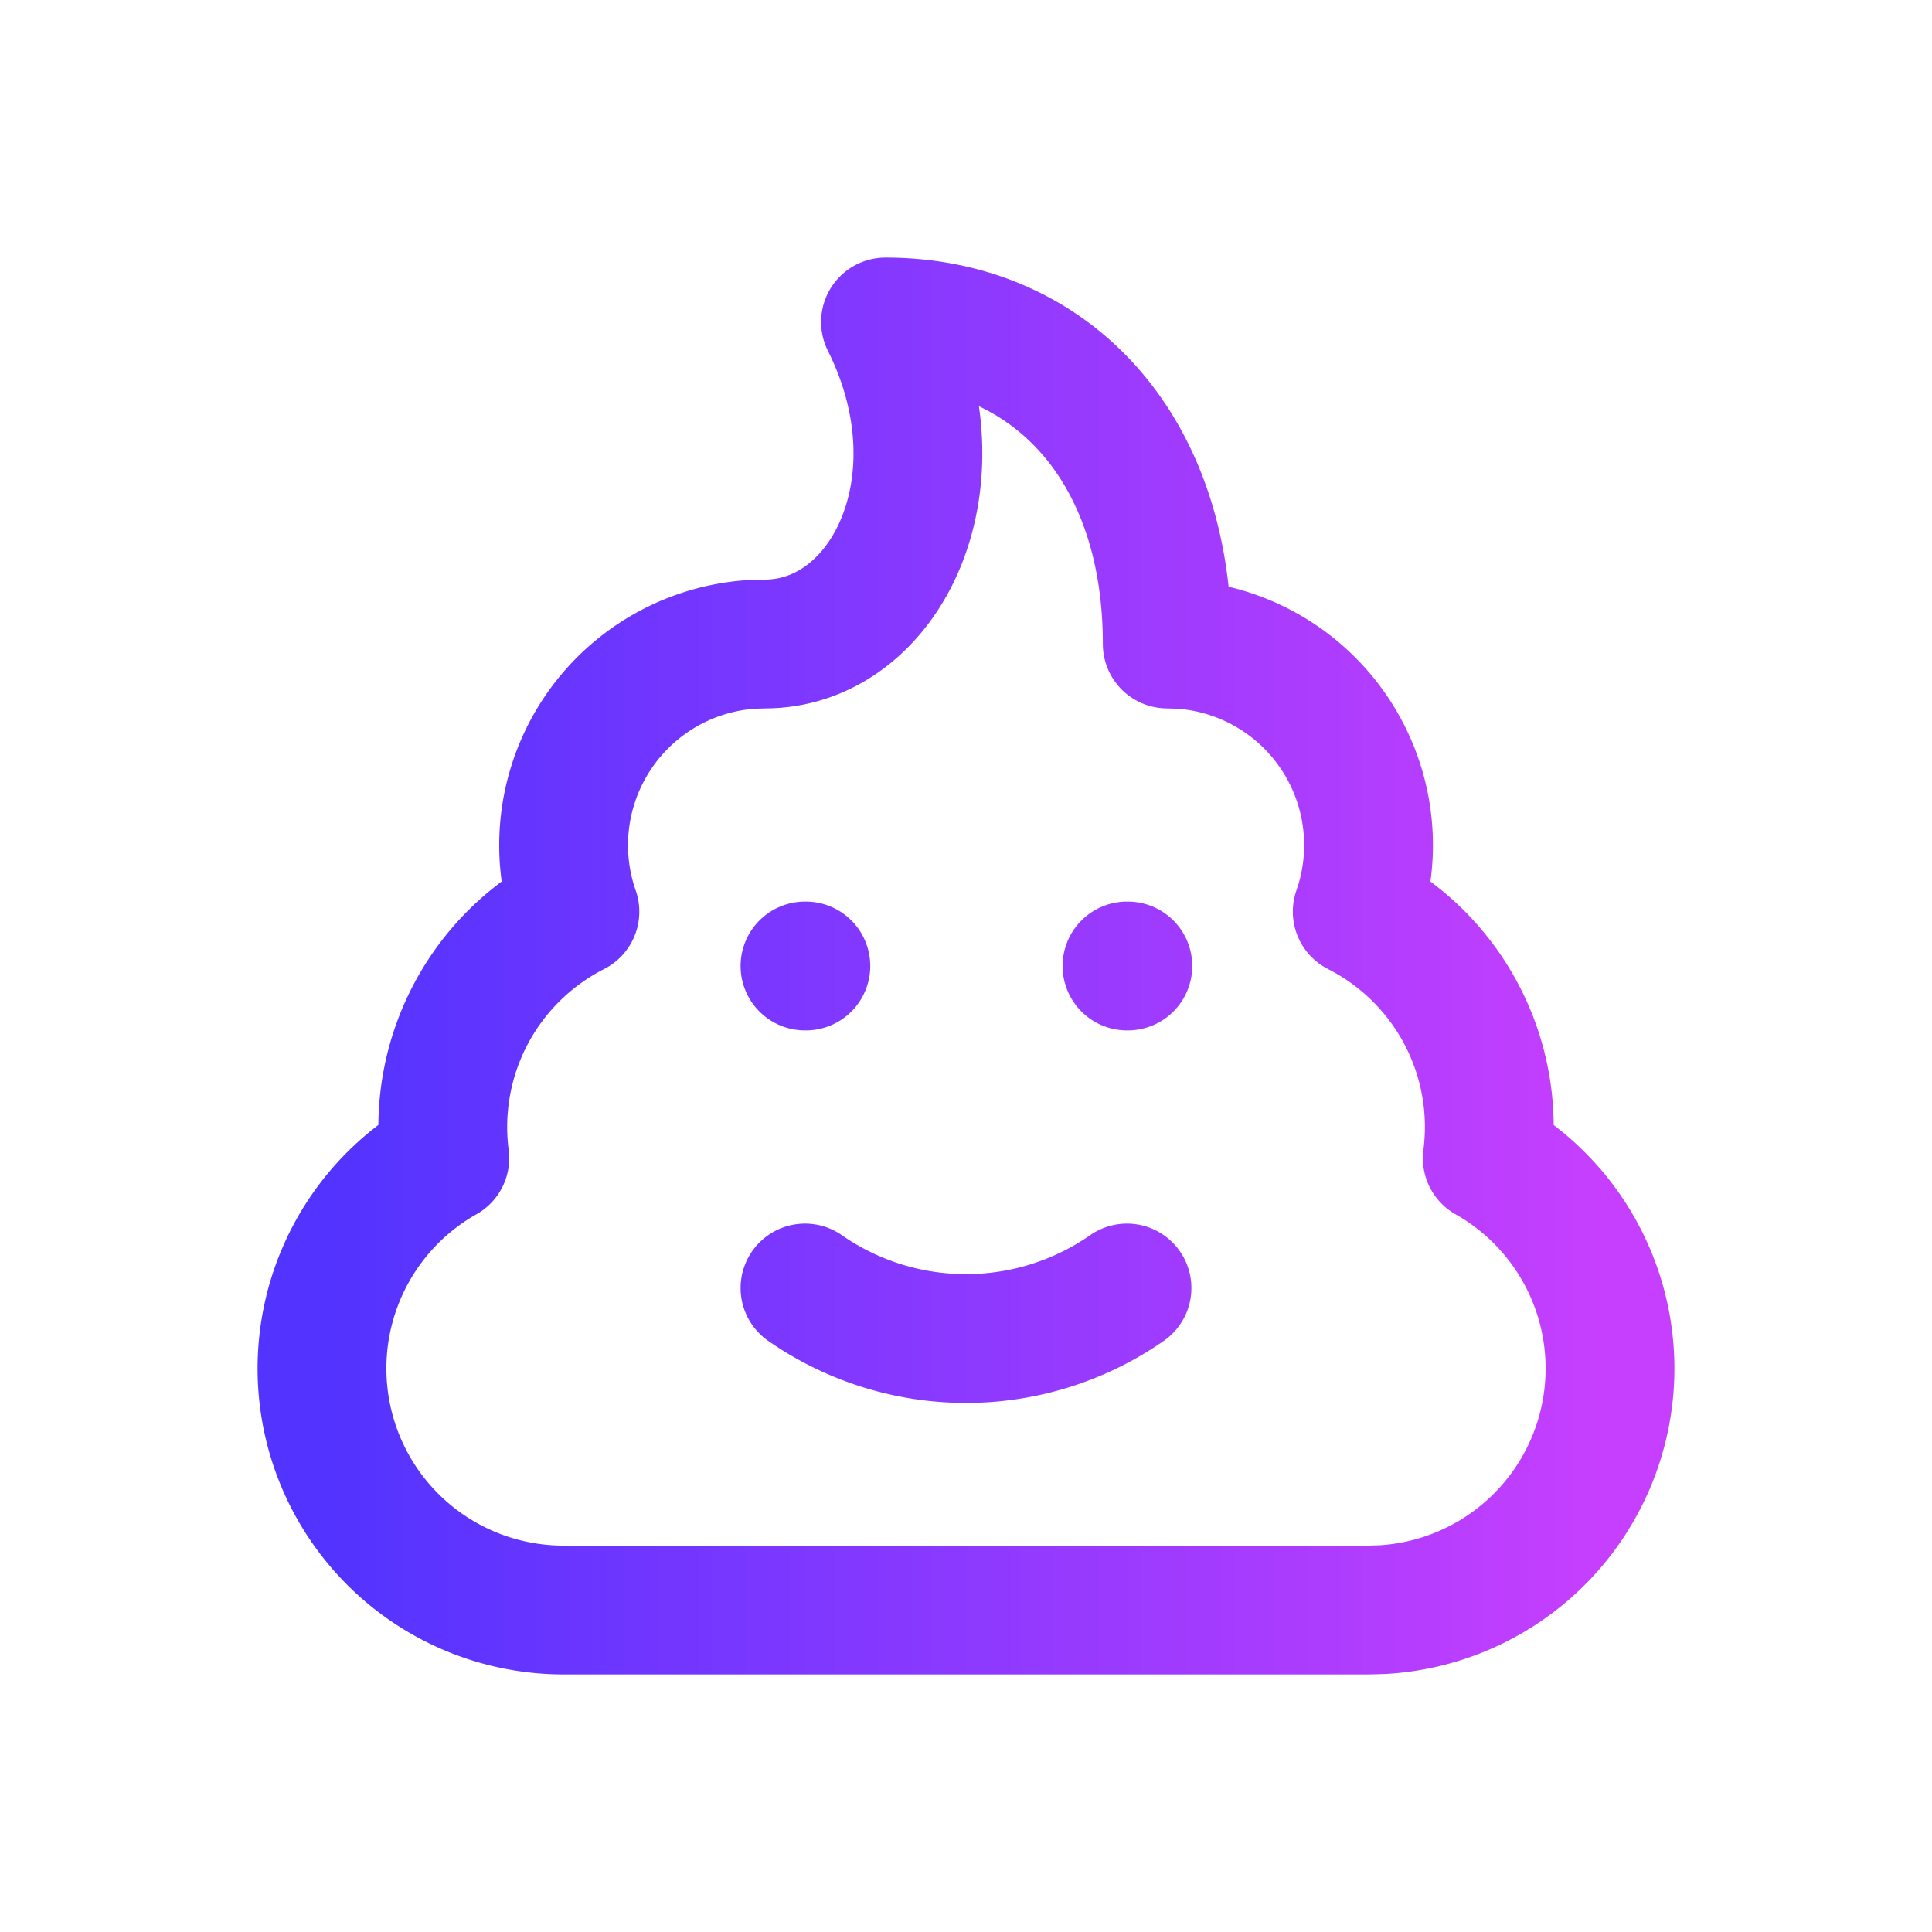 <svg xmlns="http://www.w3.org/2000/svg" width="30" height="30" fill="none"><path stroke="url(#a)" stroke-linecap="round" stroke-linejoin="round" stroke-width="2" d="M12.5 15h.013m4.987 0h.013M12.5 20a4.375 4.375 0 0 0 5 0M13.75 5c2.5 0 4.375 1.875 4.375 5l.205.006a3.124 3.124 0 0 1 2.745 4.15 3.75 3.75 0 0 1 2.019 3.829 3.75 3.75 0 0 1-1.624 7.009l-.22.006H8.75a3.75 3.75 0 0 1-1.843-7.016 3.75 3.75 0 0 1 2.02-3.828 3.125 3.125 0 0 1 2.743-4.15l.205-.006C13.75 10 15 7.5 13.75 5Z"/><defs><linearGradient id="a" x1="5" x2="25" y1="15" y2="15" gradientUnits="userSpaceOnUse"><stop stop-color="#5233FF"/><stop offset="1" stop-color="#C73FFE"/></linearGradient></defs></svg>